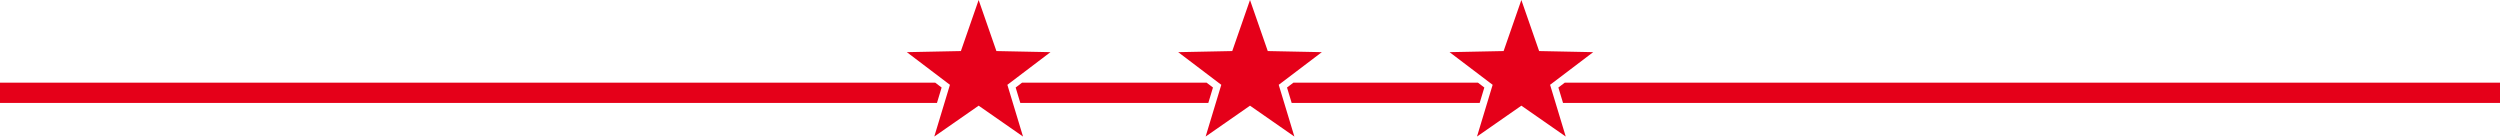 <svg id="div_stars" xmlns="http://www.w3.org/2000/svg" width="698.122" height="38.134" viewBox="0 0 698.122 38.134">
  <path id="Path_53" data-name="Path 53" d="M0,23.082v5.664H261.645l1.3-4.307-1.79-1.357Z" transform="translate(0 0)" fill="#e50019"/>
  <path id="Path_54" data-name="Path 54" d="M412.711,23.082H361.188l-1.79,1.357,1.3,4.307h52.5l1.3-4.307Z" transform="translate(0 0)" fill="#e50019"/>
  <path id="Path_55" data-name="Path 55" d="M336.934,23.082H285.411l-1.79,1.357,1.3,4.307h52.5l1.3-4.307Z" transform="translate(0 0)" fill="#e50019"/>
  <path id="Path_56" data-name="Path 56" d="M436.964,23.082l-1.79,1.357,1.3,4.307H698.122V23.082Z" transform="translate(0 0)" fill="#e50019"/>
  <path id="Path_57" data-name="Path 57" d="M349.061,0l-4.956,14.258-15.092.308,11.232,8.515.8.6-1.531,5.06-2.84,9.389,12.391-8.622,12.39,8.622-2.84-9.389-1.531-5.06.8-.6,11.233-8.515-15.092-.308Z" transform="translate(0 0)" fill="#e50019"/>
  <path id="Path_58" data-name="Path 58" d="M424.838,0l-4.956,14.258-15.092.308,11.232,8.515.8.6-1.531,5.06-2.84,9.389,12.391-8.622,12.39,8.622-2.84-9.389-1.531-5.06.8-.6,11.232-8.515-15.092-.308Z" transform="translate(0 0)" fill="#e50019"/>
  <path id="Path_59" data-name="Path 59" d="M273.285,0l-4.956,14.258-15.092.308,11.232,8.515.8.6-1.53,5.06-2.84,9.389,12.39-8.622,12.39,8.622-2.84-9.389-1.531-5.06.8-.6,11.232-8.515-15.092-.308Z" transform="translate(0 0)" fill="#e50019"/>
</svg>
